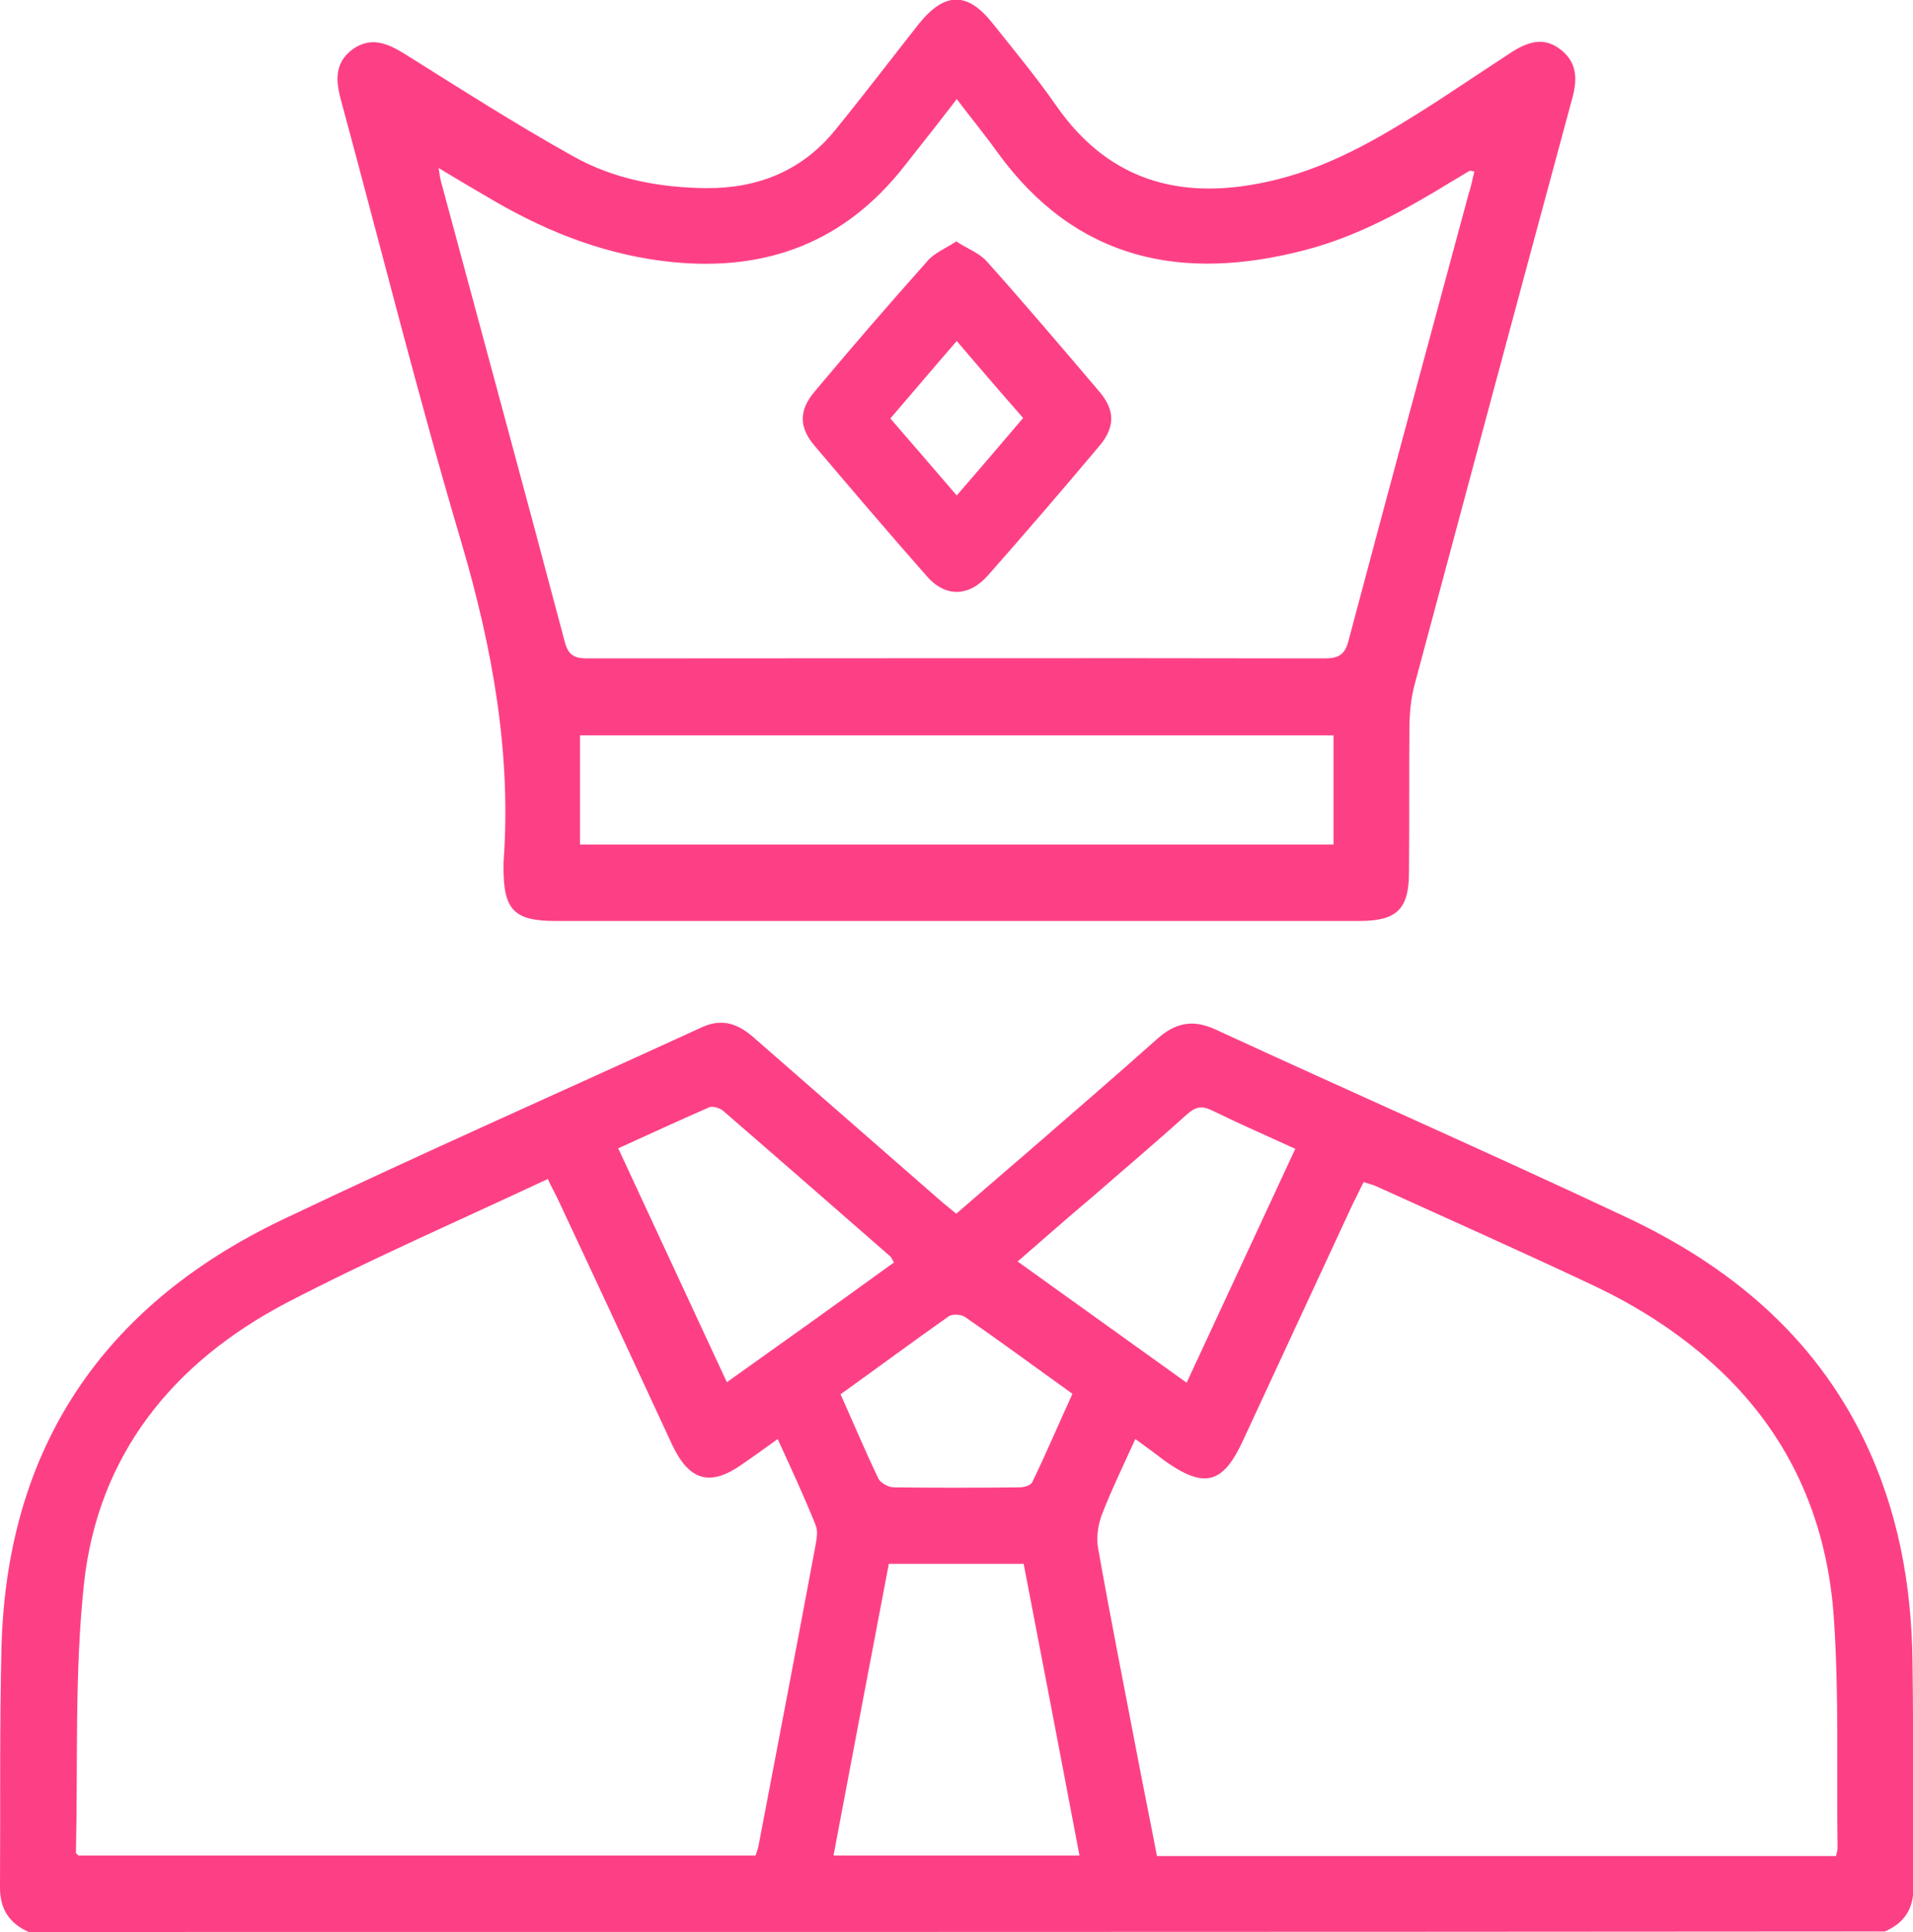 <?xml version="1.0" encoding="UTF-8"?> <!-- Generator: Adobe Illustrator 23.0.5, SVG Export Plug-In . SVG Version: 6.00 Build 0) --> <svg xmlns="http://www.w3.org/2000/svg" xmlns:xlink="http://www.w3.org/1999/xlink" id="Слой_1" x="0px" y="0px" viewBox="0 0 380.3 384.1" style="enable-background:new 0 0 380.3 384.1;" xml:space="preserve"> <style type="text/css"> .st0{fill:#FD4086;} </style> <g> <g> <path class="st0" d="M5.7,384.1c-3.8-1.7-5.7-4.5-5.7-8.8c0.1-16-0.1-32,0.3-48c1.1-39.5,20.2-67.7,55.6-84.7 c27.7-13.2,55.8-25.6,83.7-38.4c4.2-1.9,7.4-0.5,10.5,2.3c12.1,10.6,24.3,21.2,36.4,31.8c1.1,1,2.3,1.9,3.6,3 c5-4.3,9.8-8.5,14.6-12.6c8.5-7.4,17-14.7,25.4-22.2c3.6-3.2,7.1-3.9,11.6-1.8c27.1,12.5,54.4,24.5,81.4,37.2 c20.5,9.6,37.4,23.5,47.5,44.4c6.7,13.9,9.4,28.6,9.6,43.9c0.2,15,0.1,30,0.2,45c0,4.3-1.8,7.1-5.7,8.8 C251.7,384.1,128.7,384.1,5.7,384.1z M225.7,286.1c-2.4,5.3-4.7,10-6.6,14.9c-0.8,2.1-1.2,4.6-0.8,6.8c2.5,14.1,5.3,28.2,8,42.3 c1.2,6.3,2.5,12.6,3.7,18.9c45.3,0,90.1,0,135,0c0.1-0.6,0.3-1.1,0.3-1.5c-0.2-15.1,0.3-30.3-0.7-45.3 c-1.2-19.2-8.3-36.1-22.5-49.6c-7.6-7.2-16.3-12.8-25.7-17.2c-14.2-6.7-28.6-13.1-42.9-19.6c-0.7-0.3-1.6-0.5-2.4-0.8 c-0.8,1.5-1.4,2.9-2.1,4.2c-7.3,15.7-14.6,31.5-21.9,47.2c-4,8.7-7.7,9.6-15.6,4C229.7,289,227.9,287.7,225.7,286.1z M154.6,286.1 c-2.5,1.8-4.7,3.4-6.9,4.9c-6.4,4.6-10.6,3.5-14-3.6c-7.6-16.4-15.2-32.8-22.9-49.2c-0.6-1.2-1.2-2.3-1.9-3.8 c-17.7,8.3-35.2,15.9-52.1,24.7c-22.4,11.8-37.3,30.1-40.1,55.7c-1.9,17.7-1.2,35.6-1.6,53.5c0,0.2,0.3,0.4,0.5,0.6 c44.8,0,89.6,0,134.6,0c0.3-0.9,0.6-1.7,0.7-2.5c3.8-19.9,7.6-39.7,11.3-59.6c0.2-1.2,0.4-2.6-0.1-3.7 C159.9,297.6,157.3,292,154.6,286.1z M214.6,368.9c-3.7-19.5-7.4-38.8-11.1-58c-9.1,0-17.8,0-26.8,0c-3.7,19.3-7.3,38.5-11,58 C182.1,368.9,198.1,368.9,214.6,368.9z M177.7,251c-0.3-0.6-0.5-1-0.7-1.2c-11.1-9.7-22.2-19.4-33.3-29c-0.6-0.5-1.9-0.9-2.6-0.7 c-6,2.6-12,5.4-18.2,8.2c7.3,15.7,14.4,31,21.6,46.5C155.9,266.7,166.8,258.9,177.7,251z M202.3,250.8c11.3,8.1,22.3,16,33.6,24.1 c7.3-15.7,14.4-31,21.6-46.5c-5.9-2.7-11.4-5.1-16.7-7.7c-2.1-1-3.3-0.5-4.9,0.9c-6.2,5.6-12.6,11-18.9,16.5 C212.1,242.2,207.4,246.4,202.3,250.8z M167.1,277.2c2.6,5.8,4.9,11.3,7.5,16.7c0.4,0.9,2,1.8,3.1,1.8c8.3,0.1,16.7,0.1,25,0 c0.9,0,2.2-0.4,2.5-1c2.8-5.8,5.3-11.7,8-17.6c-7.4-5.3-14.3-10.4-21.4-15.3c-0.8-0.5-2.5-0.6-3.2-0.1 C181.5,266.7,174.5,271.9,167.1,277.2z"></path> <path class="st0" d="M190.3,183.1c-26.6,0-53.2,0-79.9,0c-8.2,0-10.3-2.2-10.3-10.5c0-0.4,0-0.8,0-1.1c1.6-21.7-2.2-42.6-8.3-63.4 c-8.7-29.3-16.1-59-24.1-88.5c-1-3.8-1.1-7.2,2.4-9.8c3.5-2.5,6.7-1.3,10,0.7c11.2,7,22.4,14.2,33.9,20.6c8,4.5,17.1,6.2,26.3,6.3 c10.3,0.1,19.1-3.4,25.7-11.5c5.7-7,11.1-14.1,16.7-21.2c5.1-6.3,9.6-6.4,14.6-0.1c4.3,5.4,8.7,10.7,12.6,16.3 c11,15.9,26.2,19.2,43.9,14.8c11.7-2.9,21.8-9.1,31.8-15.5c4.9-3.2,9.8-6.5,14.7-9.7c4.1-2.7,7.1-2.9,10-0.6 c3.2,2.5,3.3,5.8,2.3,9.5c-10.5,38.8-20.9,77.6-31.3,116.4c-0.7,2.5-1,5.1-1.1,7.7c-0.1,10,0,20-0.1,30c0,7.2-2.4,9.6-9.8,9.6 C243.8,183.1,217,183.1,190.3,183.1z M293.1,34.1c-0.5-0.1-0.8-0.2-1-0.1c-1.1,0.6-2.1,1.3-3.2,1.9c-9.3,5.7-18.7,11-29.4,13.8 c-24.5,6.4-45.6,2.1-61.2-19.4c-2.5-3.5-5.3-6.9-8.1-10.6c-3.6,4.7-7,9-10.4,13.3c-11.8,15.1-27.3,21-46.2,19.1 c-12.7-1.3-24.2-5.7-35.1-12c-3.6-2.1-7.2-4.2-11.3-6.7c0.2,1.4,0.3,2.1,0.5,2.8c8.2,30.5,16.5,60.9,24.6,91.5 c0.8,3,2.4,3.2,4.8,3.2c48.7,0,97.5-0.1,146.2,0c2.9,0,4.1-0.8,4.8-3.6C276,97.6,284,68,292,38.4C292.5,37,292.7,35.6,293.1,34.1z M265.1,146.2c-50,0-99.9,0-149.8,0c0,7.4,0,14.6,0,21.7c50.1,0,99.9,0,149.8,0C265.1,160.6,265.1,153.5,265.1,146.2z"></path> <path class="st0" d="M190.1,48c2.3,1.5,4.6,2.3,6.1,4c7.6,8.5,14.9,17.1,22.3,25.8c3.2,3.7,3.2,7.1,0.1,10.8 c-7.3,8.7-14.7,17.3-22.2,25.8c-3.8,4.3-8.5,4.4-12.2,0.1c-7.5-8.5-14.9-17.2-22.2-25.8c-3.2-3.7-3.2-7.1-0.1-10.8 c7.3-8.7,14.7-17.3,22.3-25.8C185.5,50.4,187.8,49.5,190.1,48z M190.2,67.8c-4.6,5.3-8.9,10.4-13.2,15.4 c4.6,5.3,8.8,10.2,13.2,15.3c4.5-5.2,8.8-10.2,13.2-15.4C199,78.1,194.7,73.1,190.2,67.8z"></path> </g> </g> </svg> 